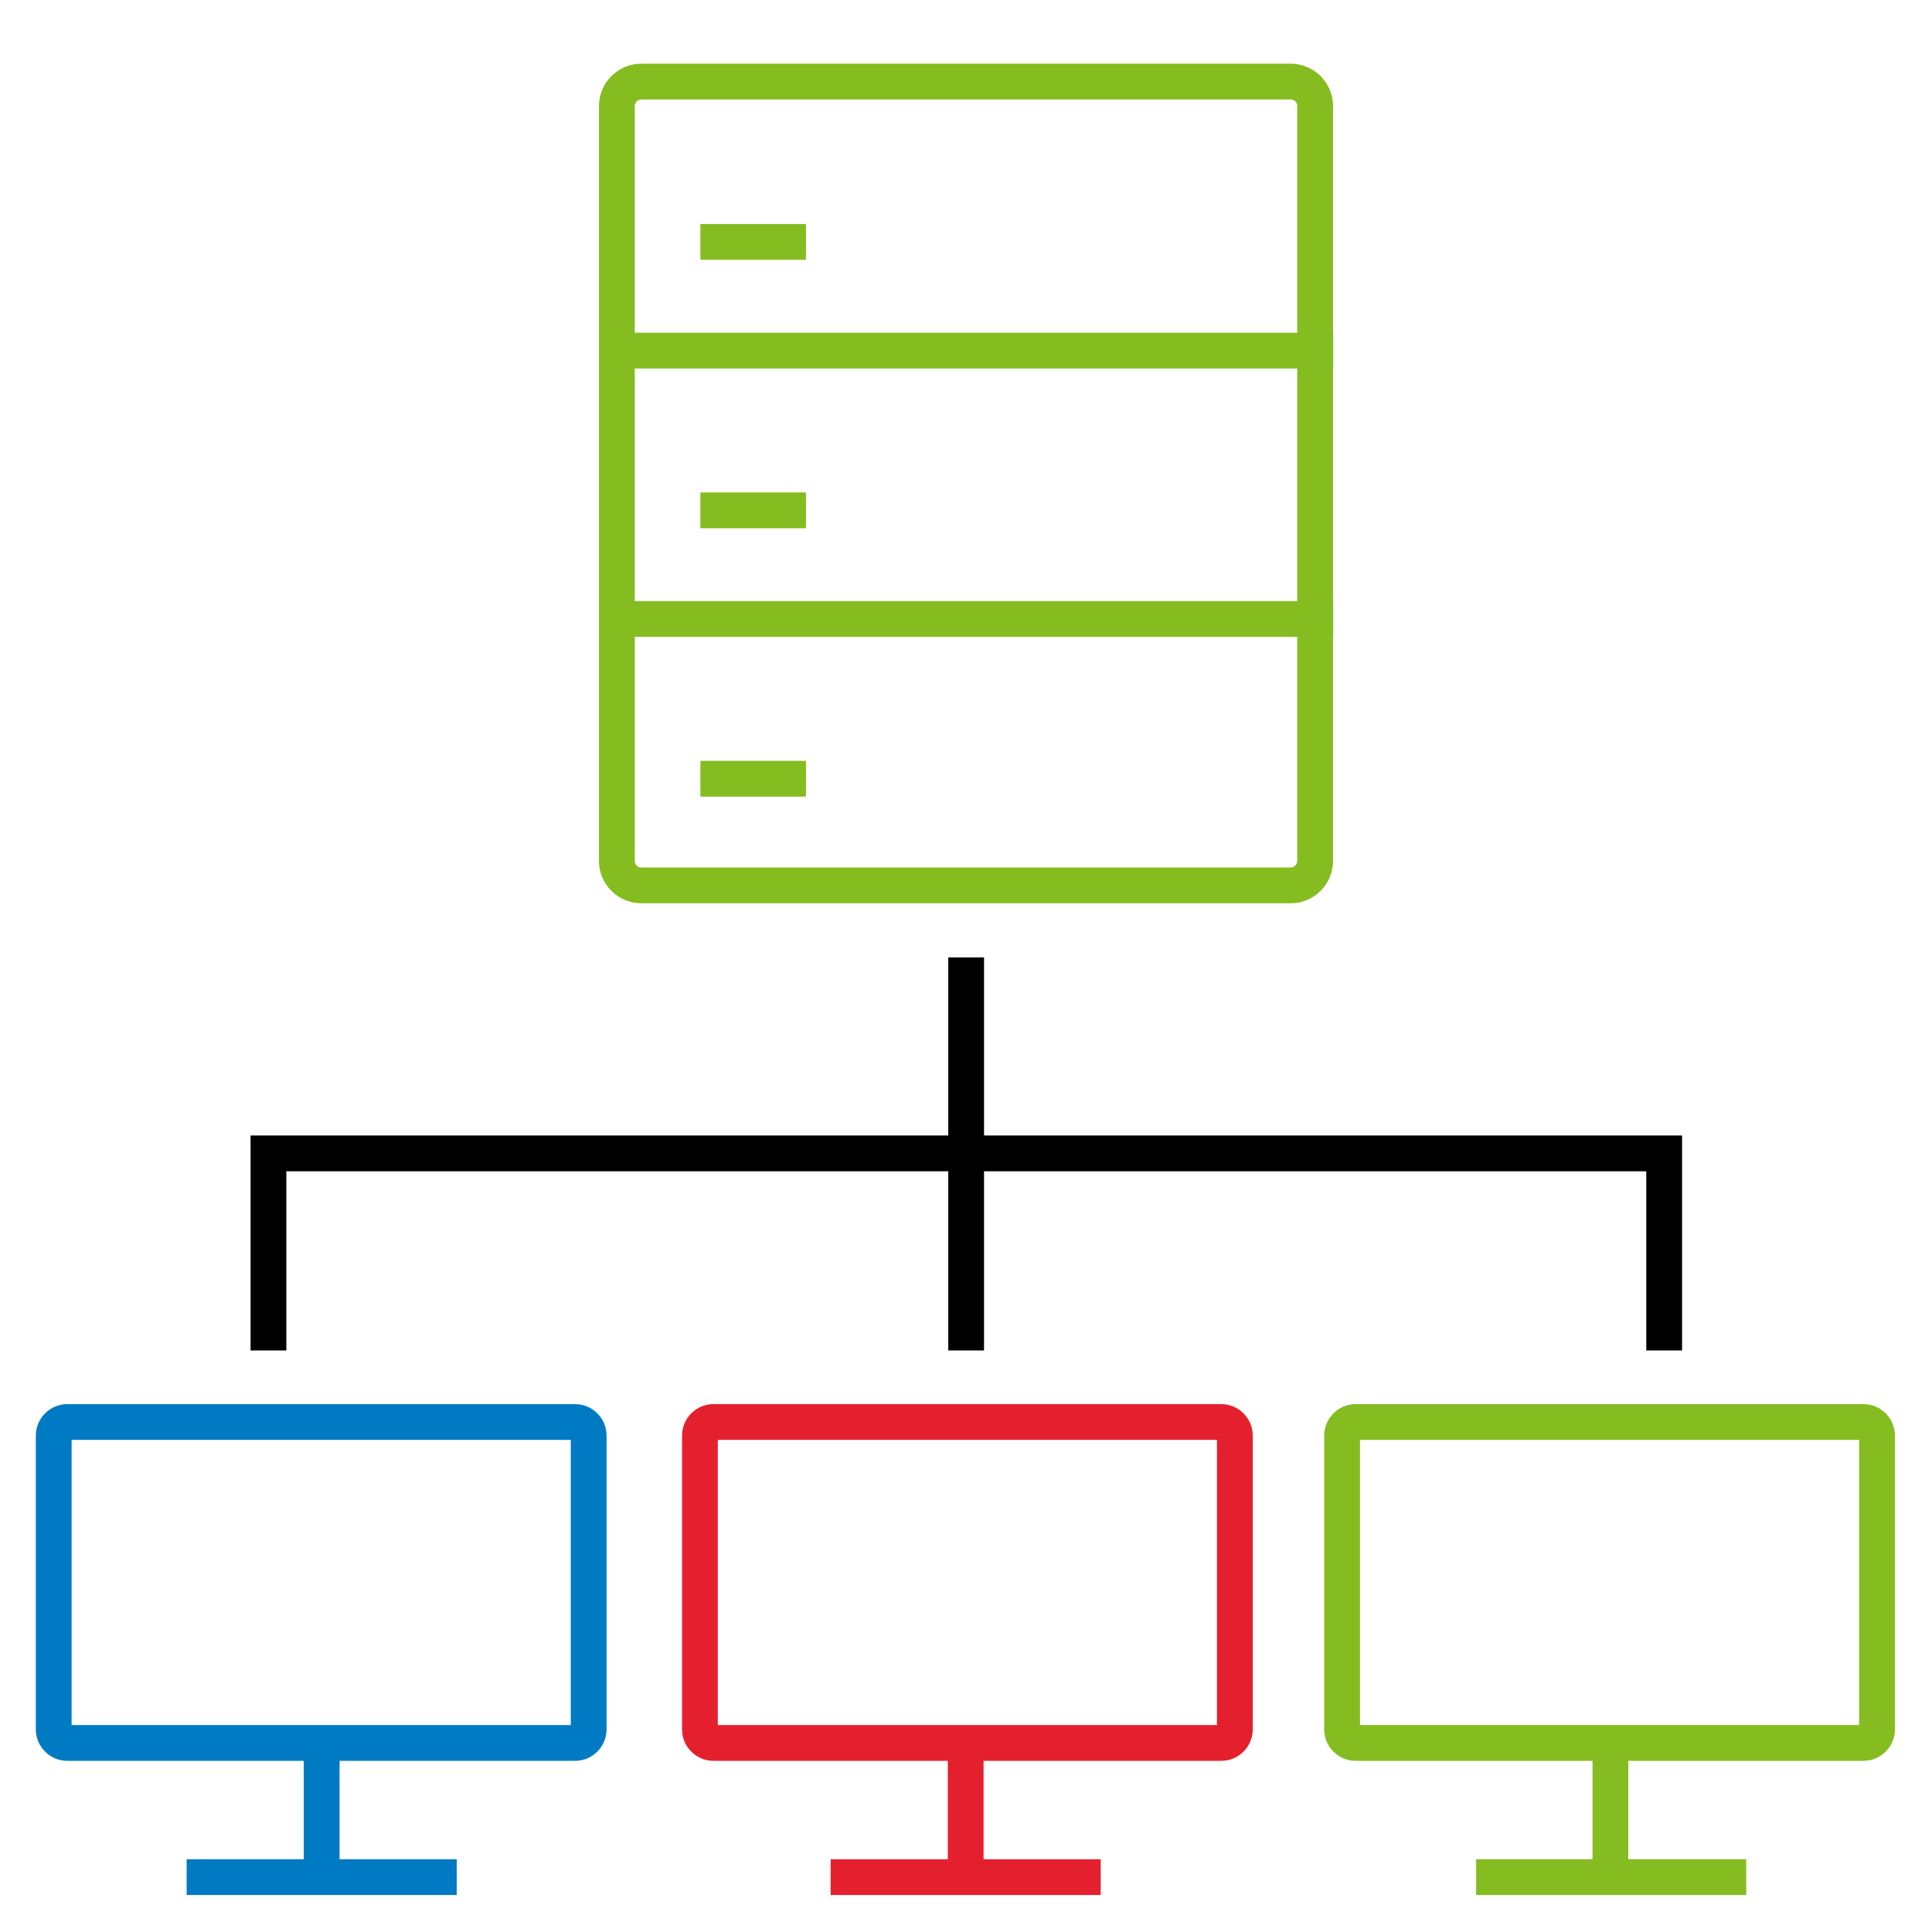 <?xml version="1.0" encoding="utf-8"?>
<!-- Generator: Adobe Illustrator 27.0.0, SVG Export Plug-In . SVG Version: 6.00 Build 0)  -->
<svg version="1.1" id="server-connected-desktops-primary"
	 xmlns="http://www.w3.org/2000/svg" xmlns:xlink="http://www.w3.org/1999/xlink" x="0px" y="0px" width="216px" height="216px"
	 viewBox="0 0 216 216" style="enable-background:new 0 0 216 216;" xml:space="preserve">
<style type="text/css">
	.st0{fill:none;}
	.st1{fill:#007AC3;}
	.st2{fill:#E5202E;}
	.st3{fill:#85BC20;}
</style>
<rect class="st0" width="216" height="216"/>
<rect class="st0" width="216" height="216"/>
<path class="st1" d="M64.295,156.983H7.522c-1.939,0-3.517,1.578-3.517,3.518v32.845c0,1.939,1.578,3.518,3.517,3.518h26.442v11.001
	H20.868v4h30.193v-4H37.964v-11.001h26.331c1.939,0,3.517-1.578,3.517-3.518v-32.845C67.812,158.562,66.235,156.983,64.295,156.983z
	 M63.812,192.863H8.005v-31.88h55.807V192.863z"/>
<path class="st2" d="M136.541,156.983H79.769c-1.939,0-3.517,1.578-3.517,3.518v32.845c0,1.939,1.578,3.518,3.517,3.518h26.195
	v11.001H92.868v4h30.193v-4h-13.097v-11.001h26.577c1.939,0,3.518-1.578,3.518-3.518v-32.845
	C140.059,158.562,138.48,156.983,136.541,156.983z M136.059,192.863H80.251v-31.88h55.807V192.863z"/>
<path class="st3" d="M71.699,100.987h72.602c2.61,0,4.733-2.124,4.733-4.734V71.201h0.02v-4h-0.02v-26h0.02v-4h-0.02V11.854
	c0-2.61-2.123-4.733-4.733-4.733H71.699c-2.61,0-4.733,2.124-4.733,4.733v84.399C66.966,98.863,69.089,100.987,71.699,100.987z
	 M145.034,96.253c0,0.405-0.329,0.734-0.733,0.734H71.699c-0.404,0-0.733-0.329-0.733-0.734V71.201h74.068V96.253z M145.034,67.201
	H70.966v-26h74.068V67.201z M71.699,11.12h72.602c0.404,0,0.733,0.329,0.733,0.733v25.347H70.966V11.854
	C70.966,11.449,71.295,11.12,71.699,11.12z"/>
<path class="st3" d="M208.337,156.983h-56.773c-1.939,0-3.517,1.578-3.517,3.518v32.845c0,1.939,1.577,3.518,3.517,3.518h26.483
	v11.001h-13.013v4h30.193v-4h-13.181v-11.001h26.29c1.939,0,3.517-1.578,3.517-3.518v-32.845
	C211.854,158.562,210.276,156.983,208.337,156.983z M207.854,192.863h-55.807v-31.88h55.807V192.863z"/>
<polygon points="32.013,130.95 106.016,130.95 106.016,150.983 110.016,150.983 110.016,130.95 184.057,130.95 184.057,150.983 
	188.057,150.983 188.057,126.95 110.016,126.95 110.016,107.039 106.016,107.039 106.016,126.95 28.013,126.95 28.013,150.983 
	32.013,150.983 "/>
<rect x="78.305" y="55.055" class="st3" width="11.802" height="4"/>
<rect x="78.305" y="25.045" class="st3" width="11.802" height="4"/>
<rect x="78.305" y="85.064" class="st3" width="11.802" height="4"/>
</svg>
